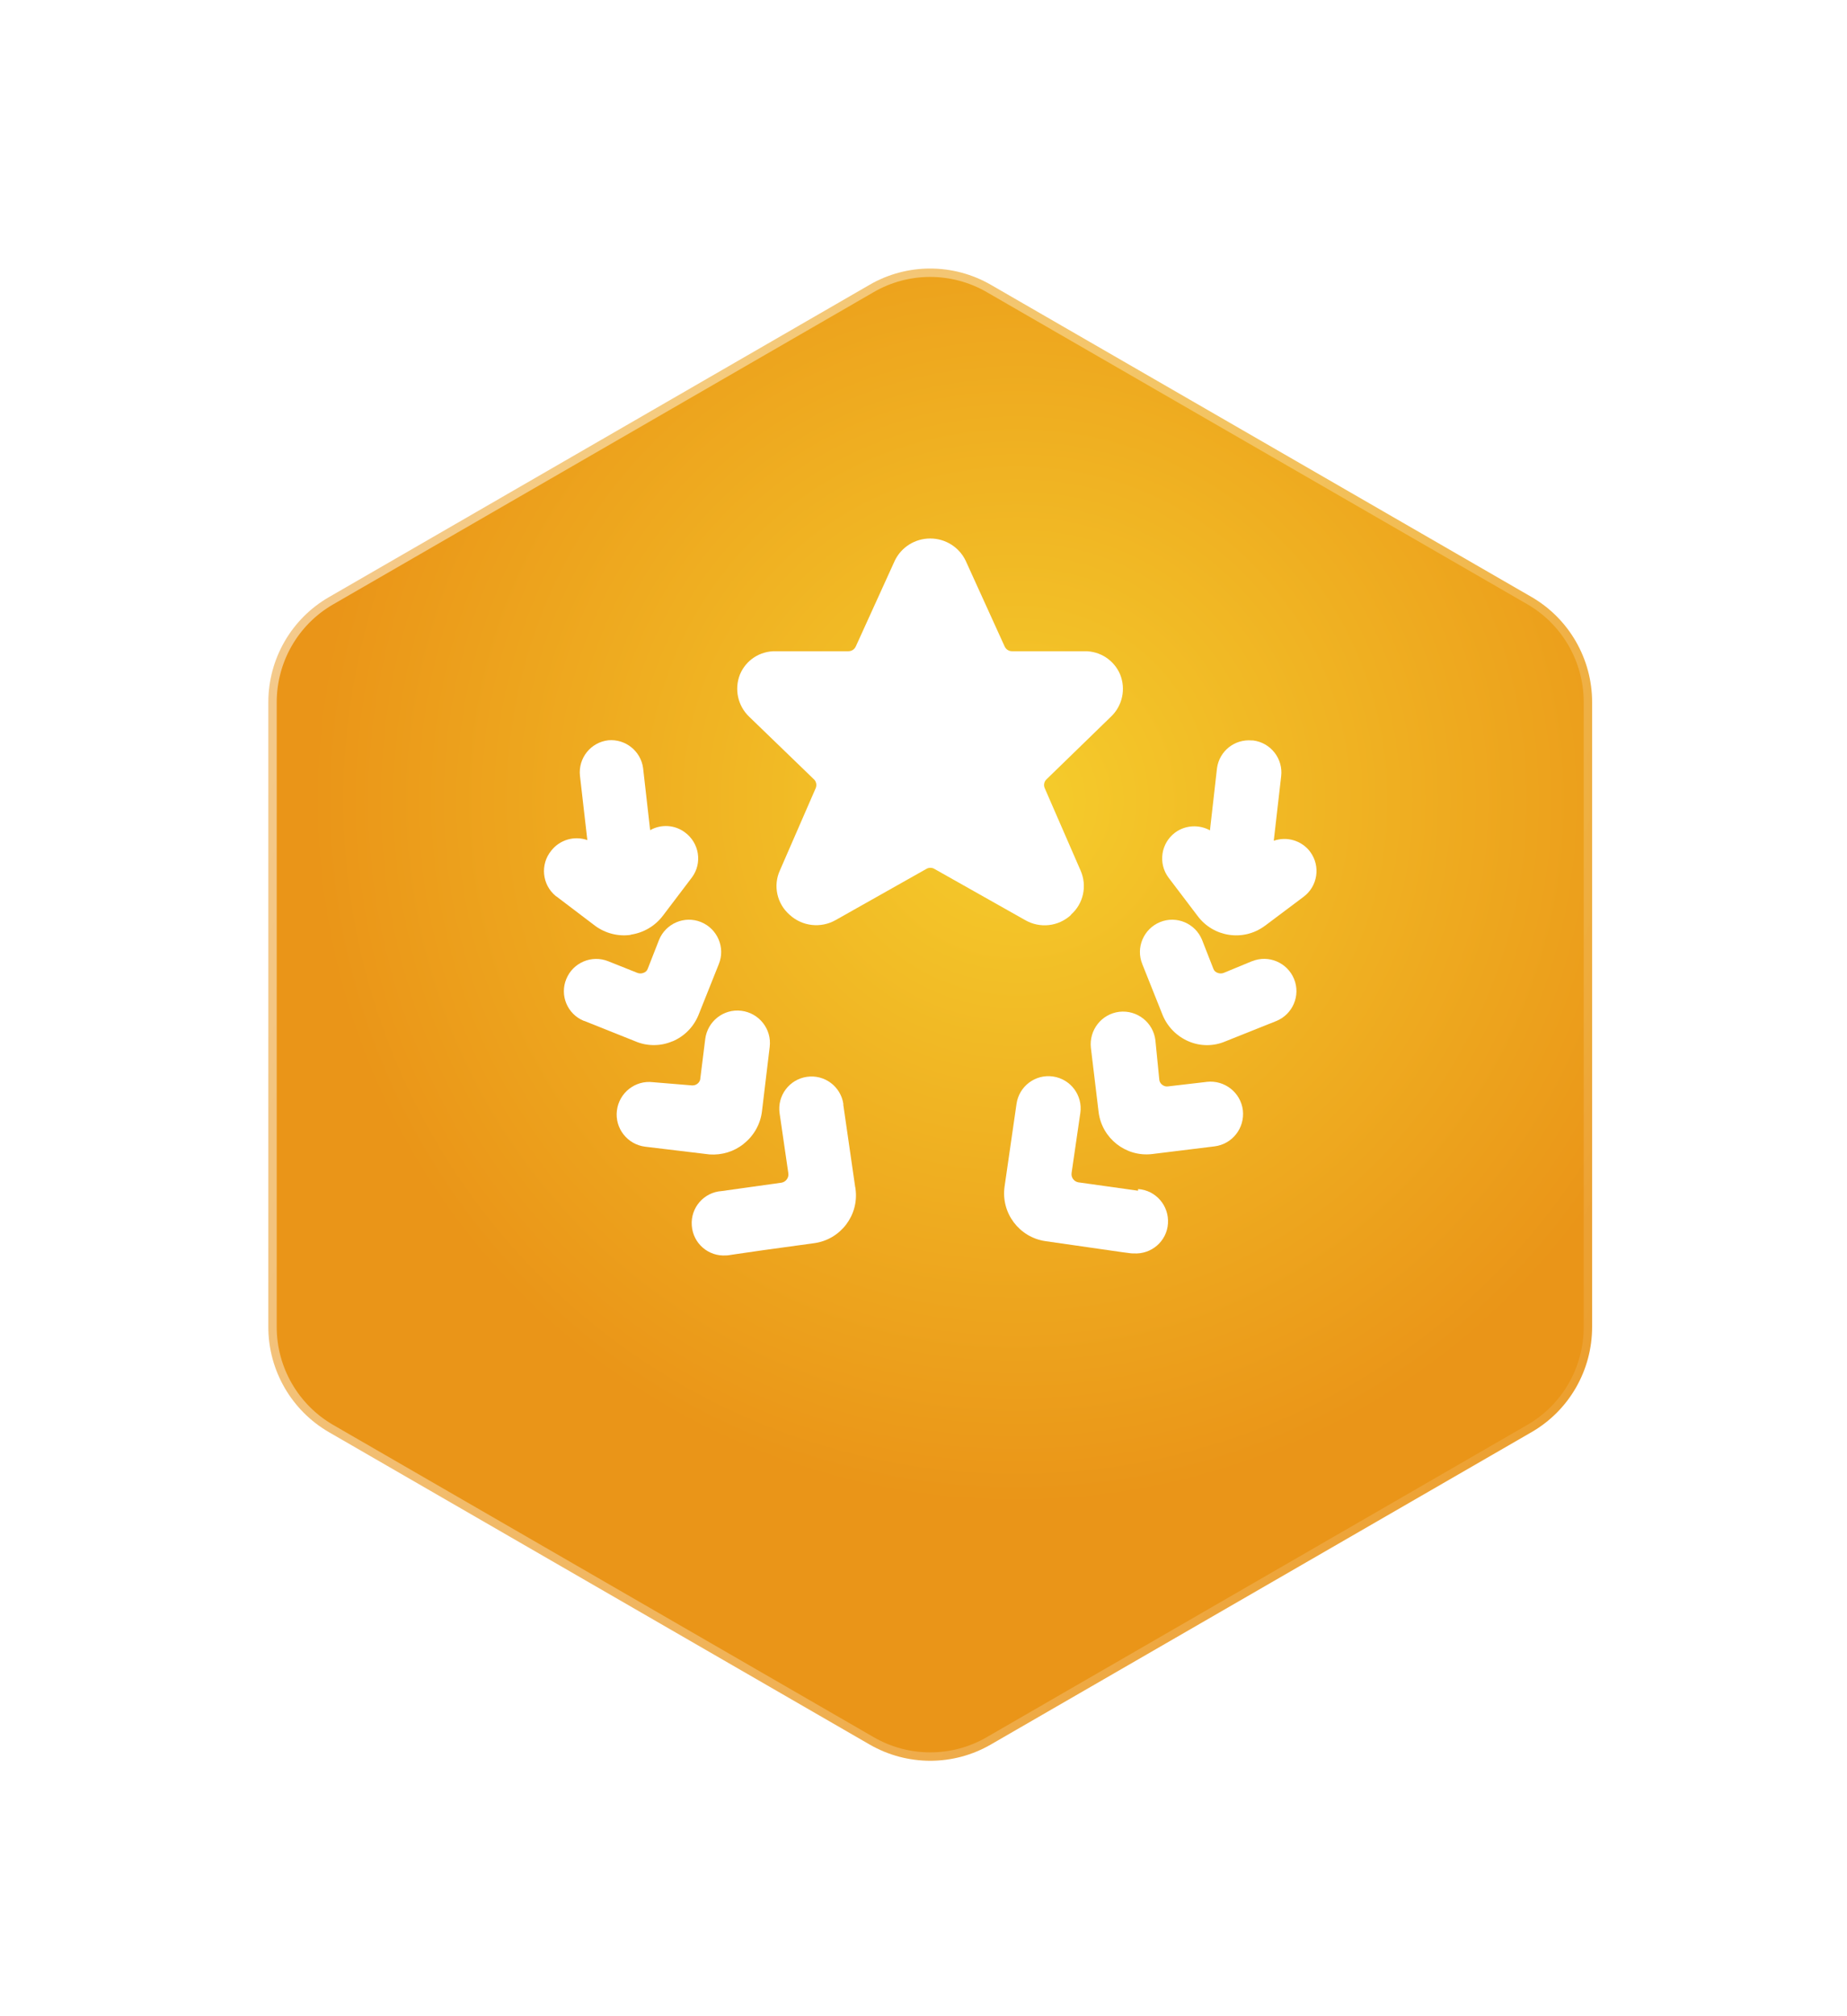 <?xml version="1.0" encoding="UTF-8"?><svg id="Layer_2" xmlns="http://www.w3.org/2000/svg" xmlns:xlink="http://www.w3.org/1999/xlink" viewBox="0 0 110 120"><defs><style>.cls-1{fill:url(#radial-gradient);filter:url(#drop-shadow-1);stroke:url(#linear-gradient);stroke-miterlimit:10;}.cls-2{fill:#fff;}</style><radialGradient id="radial-gradient" cx="60.54" cy="40.64" fx="60.54" fy="40.64" r="41.98" gradientUnits="userSpaceOnUse"><stop offset="0" stop-color="#f5cd2c"/><stop offset="1" stop-color="#ea9518"/></radialGradient><linearGradient id="linear-gradient" x1="14.83" y1="34.47" x2="95.97" y2="72.3" gradientUnits="userSpaceOnUse"><stop offset="0" stop-color="#fff" stop-opacity=".5"/><stop offset="1" stop-color="#fff" stop-opacity=".1"/></linearGradient><filter id="drop-shadow-1" filterUnits="userSpaceOnUse"><feOffset dx="0" dy="7"/><feGaussianBlur result="blur" stdDeviation="5"/><feFlood flood-color="#000" flood-opacity=".1"/><feComposite in2="blur" operator="in"/><feComposite in="SourceGraphic"/></filter></defs><g id="Layer_1-2"><g><path class="cls-1" d="M51.79,9.95L19.59,28.54c-2.24,1.29-3.61,3.68-3.61,6.26v37.18c0,2.58,1.38,4.97,3.61,6.26l32.2,18.59c2.24,1.29,4.99,1.29,7.22,0l32.2-18.59c2.24-1.29,3.61-3.68,3.61-6.26V34.79c0-2.58-1.38-4.97-3.61-6.26L59.01,9.95c-2.24-1.29-4.99-1.29-7.22,0Z"/><g><path class="cls-2" d="M63.77,54.45c.76-.66,.99-1.73,.58-2.65l-2.13-4.89c-.08-.18-.04-.4,.12-.54l3.83-3.72c.68-.65,.89-1.64,.54-2.51-.36-.85-1.2-1.4-2.13-1.38h-4.31c-.19,0-.36-.11-.44-.29l-2.32-5.1h0c-.39-.81-1.21-1.32-2.11-1.32h0c-.9,0-1.72,.51-2.11,1.32l-2.32,5.1c-.08,.18-.25,.29-.44,.29h-4.33c-.93-.02-1.77,.52-2.13,1.38-.35,.88-.13,1.88,.56,2.53l3.83,3.7c.15,.13,.2,.35,.12,.54l-2.13,4.89c-.42,.91-.18,1.99,.58,2.65,.75,.69,1.86,.81,2.74,.31l5.41-3.05c.14-.08,.32-.08,.46,0l5.41,3.05c.88,.51,1.99,.39,2.74-.31Z"/><path class="cls-2" d="M50.23,65.72c-.15-1.05-1.12-1.78-2.17-1.63-1.05,.15-1.78,1.12-1.63,2.17l.52,3.57c.04,.26-.14,.51-.4,.56l-3.57,.5c-1.06,.07-1.86,.99-1.78,2.05,.07,1.06,.99,1.86,2.05,1.78,.21,0-.15,0,5.25-.73,1.57-.22,2.67-1.67,2.45-3.24,0-.04-.01-.07-.02-.11l-.71-4.91Z"/><path class="cls-2" d="M44.31,68.06c.59-.47,.98-1.16,1.07-1.92l.46-3.83c.13-1.06-.63-2.02-1.69-2.15s-2.02,.63-2.15,1.69h0l-.29,2.32c0,.13-.07,.25-.17,.33-.1,.08-.22,.11-.35,.1l-2.3-.19c-1.06-.13-2.02,.63-2.15,1.69-.13,1.06,.63,2.02,1.69,2.15l3.83,.46c.73,.05,1.46-.17,2.03-.63Z"/><path class="cls-2" d="M40.05,61.98c.71-.3,1.26-.86,1.55-1.57l1.21-3.03c.4-.98-.08-2.1-1.06-2.5-.98-.4-2.1,.08-2.5,1.06l-.67,1.71c-.04,.12-.13,.21-.25,.25-.12,.05-.26,.05-.38,0l-1.73-.69c-.98-.39-2.09,.08-2.49,1.05-.41,.98,.06,2.1,1.04,2.5,0,0,.01,0,.02,0l3.03,1.21c.71,.31,1.53,.31,2.24,0Z"/><path class="cls-2" d="M37.56,55.63c.76-.11,1.45-.51,1.92-1.13l1.73-2.28c.63-.85,.44-2.05-.42-2.68,0,0,0,0,0,0-.6-.45-1.41-.5-2.07-.13l-.42-3.7c-.14-1.01-1.05-1.74-2.07-1.65-1.05,.12-1.8,1.06-1.69,2.11l.44,3.83c-.78-.27-1.64-.02-2.15,.63-.67,.82-.55,2.03,.27,2.7,.02,.01,.04,.03,.06,.04l2.28,1.73c.61,.45,1.38,.65,2.13,.54Z"/><path class="cls-2" d="M67.79,70.87l-3.57-.5c-.26-.05-.44-.29-.4-.56l.52-3.57c.15-1.05-.58-2.02-1.63-2.17-1.05-.15-2.02,.58-2.17,1.63l-.71,4.91c-.23,1.57,.86,3.03,2.43,3.26,0,0,0,0,0,0,5.35,.77,5.04,.73,5.25,.73,1.06,.07,1.98-.72,2.05-1.78s-.72-1.98-1.78-2.05v.1Z"/><path class="cls-2" d="M71.88,64.39l-2.32,.27c-.12,.02-.25-.02-.35-.1-.1-.08-.17-.2-.17-.33l-.23-2.32c-.13-1.06-1.09-1.81-2.15-1.69-1.06,.13-1.81,1.09-1.69,2.15l.46,3.83c.2,1.55,1.61,2.66,3.16,2.49l3.74-.46c1.06-.13,1.81-1.09,1.69-2.15-.13-1.06-1.09-1.81-2.15-1.69v-.02Z"/><path class="cls-2" d="M74.56,57.21l-1.67,.69c-.12,.05-.26,.05-.38,0-.12-.04-.21-.13-.25-.25l-.67-1.71c-.4-.98-1.52-1.46-2.5-1.06s-1.46,1.52-1.06,2.5h0l1.21,3.03c.29,.71,.85,1.27,1.55,1.57,.7,.3,1.49,.3,2.19,0l3.03-1.21c.98-.4,1.46-1.52,1.06-2.5-.4-.98-1.52-1.46-2.5-1.06h0Z"/><path class="cls-2" d="M78.01,50.67c-.51-.65-1.37-.9-2.15-.63l.44-3.83c.13-1.05-.62-2.01-1.67-2.14-.03,0-.05,0-.08,0-1.02-.09-1.93,.63-2.07,1.65l-.42,3.7c-.66-.36-1.47-.31-2.07,.13-.85,.63-1.03,1.83-.4,2.68h0s1.73,2.28,1.73,2.28c.94,1.27,2.73,1.54,4,.6,.01,0,.02-.02,.03-.02l2.28-1.71c.85-.63,1.03-1.83,.4-2.68,0,0-.01-.01-.02-.02Z"/></g></g></g></svg>